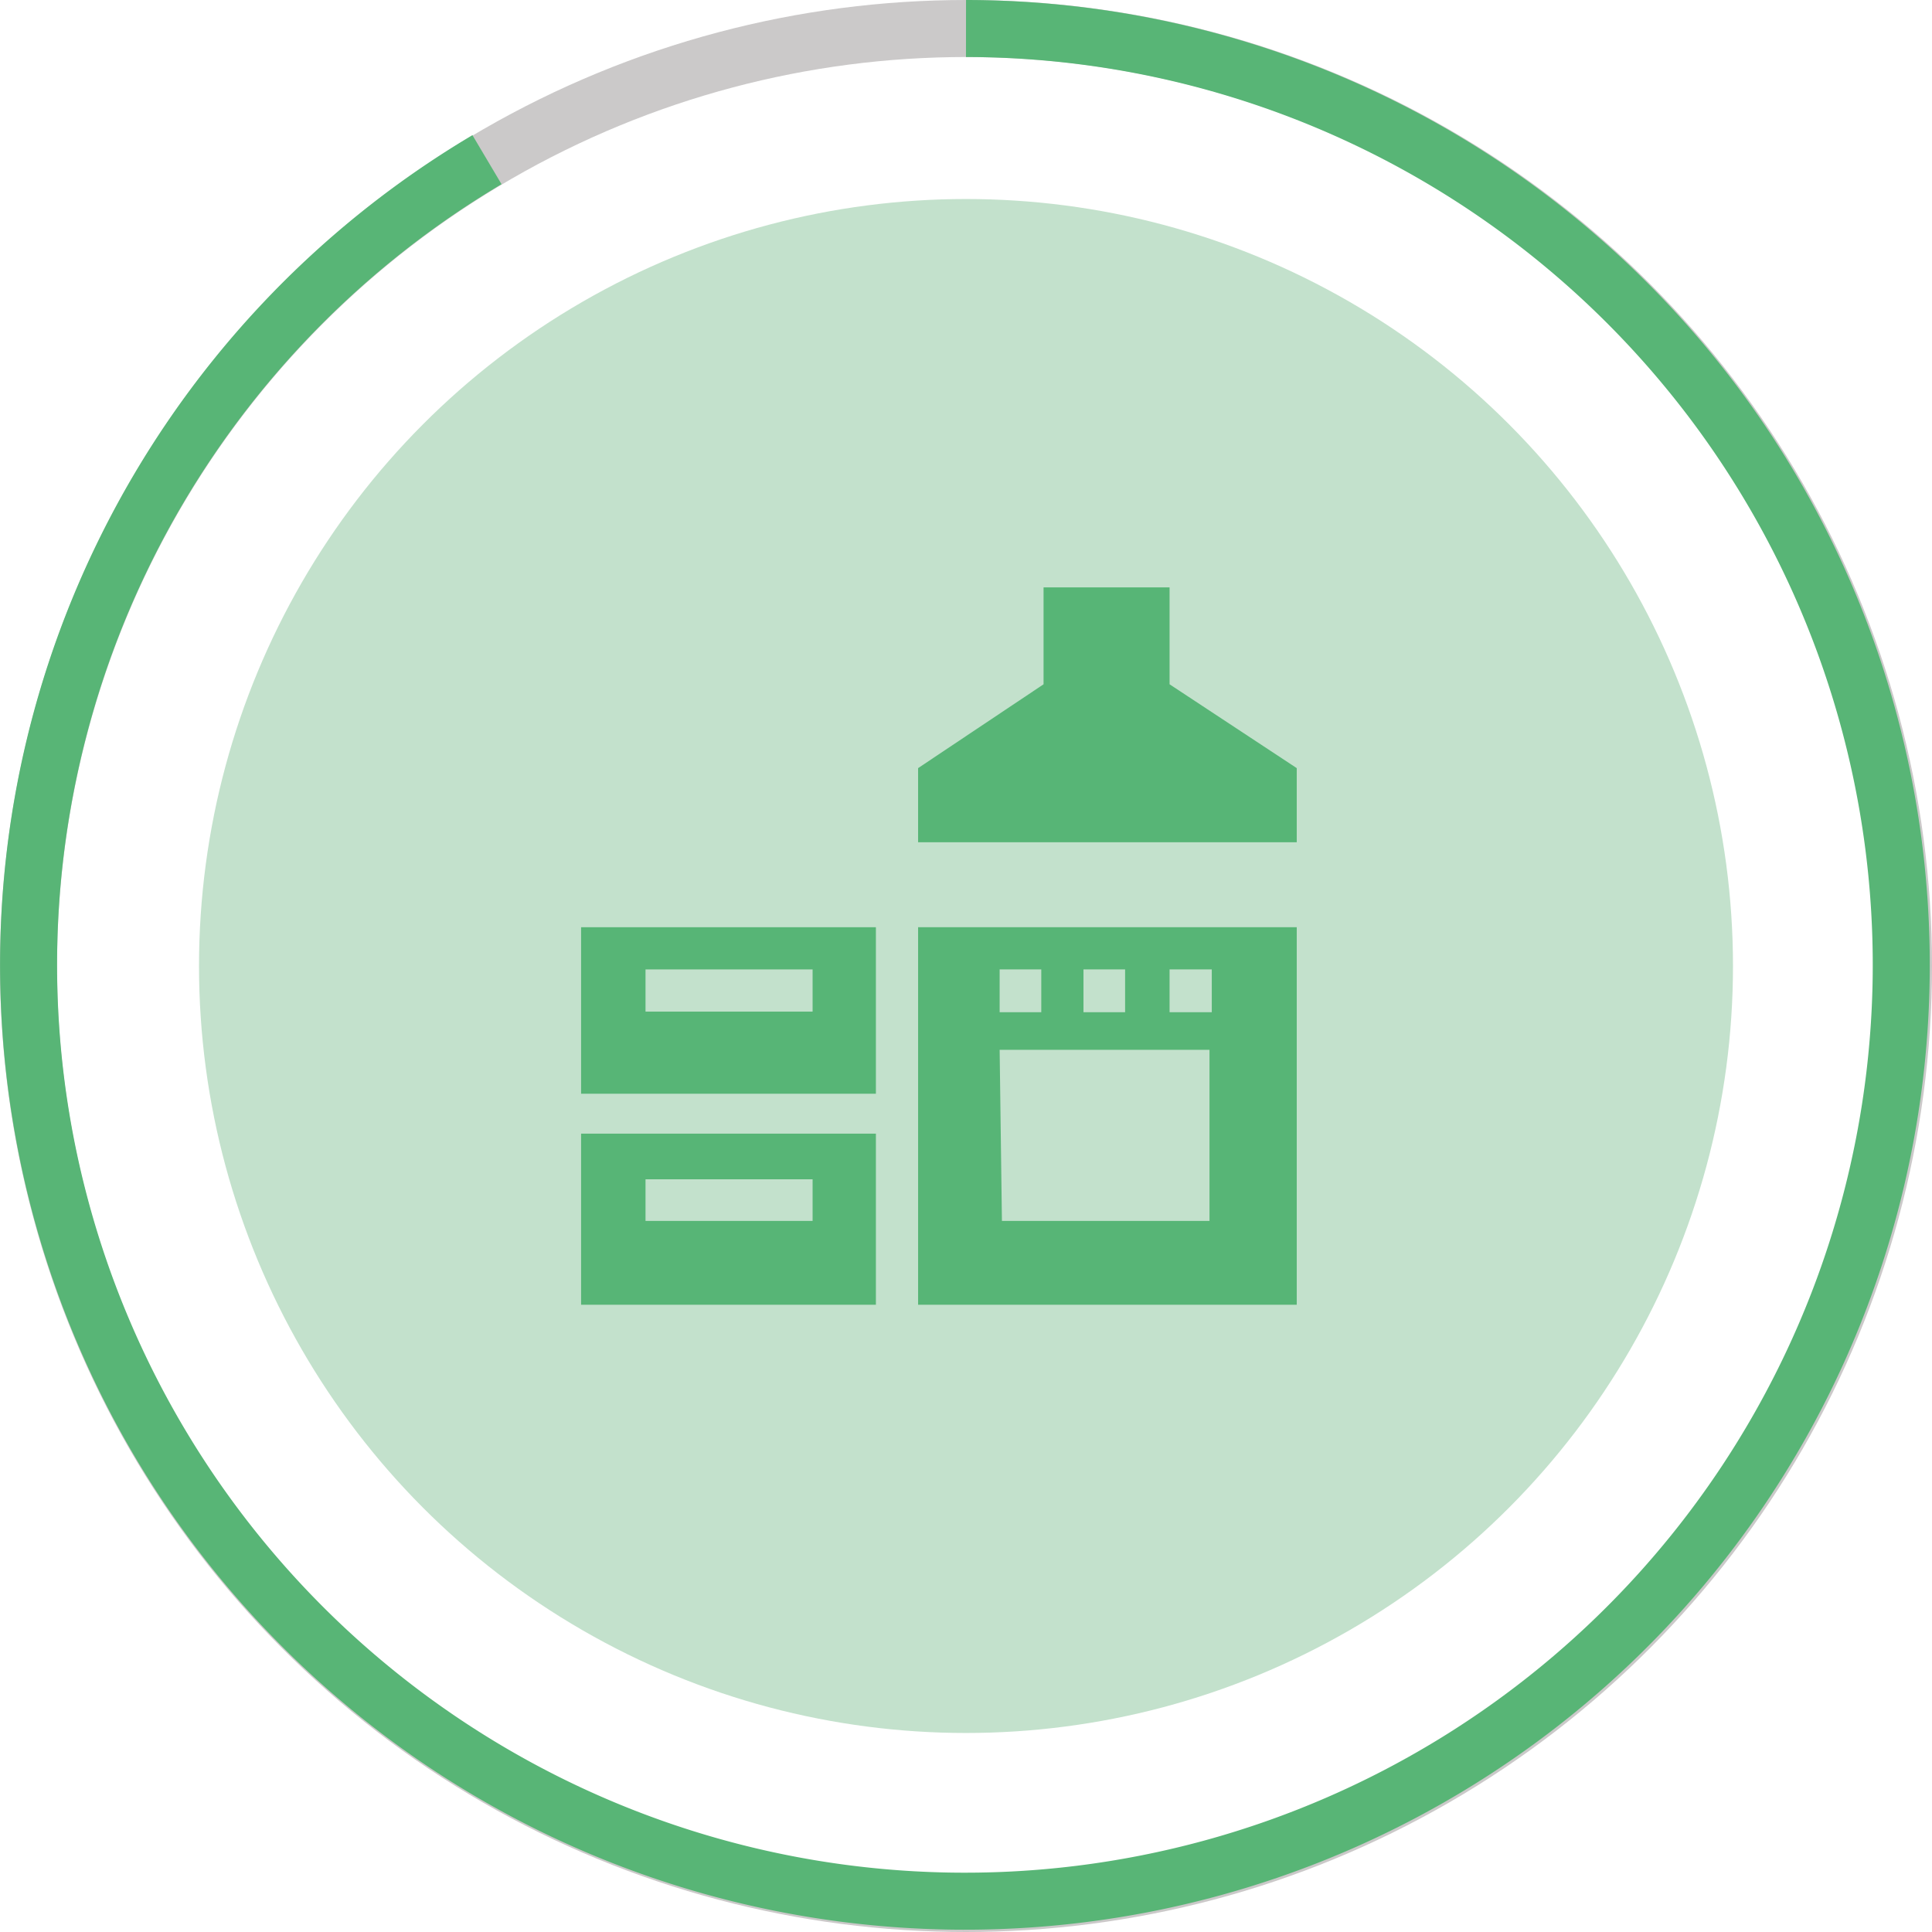 <svg xmlns="http://www.w3.org/2000/svg" viewBox="0 0 33.88 33.88"><defs><style>.cls-1,.cls-2{fill:none;}.cls-1{stroke:#cbc9c9;}.cls-2{stroke:#58b576;stroke-miterlimit:10;}.cls-3{fill:#c3e1cc;}.cls-4{fill:#57b576;}</style></defs><g id="Calque_2" data-name="Calque 2"><g id="Layer_1" data-name="Layer 1"><circle class="cls-1" cx="16.94" cy="16.94" r="16.44"/><path class="cls-2" d="M16.94.5a16.42,16.42,0,1,1-8.4,2.3"/><circle id="Icon.BG" class="cls-3" cx="16.94" cy="16.94" r="13.45"/><g id="Groupe_11231" data-name="Groupe 11231"><g id="Groupe_11230" data-name="Groupe 11230"><path id="Tracé_10413" data-name="Tracé 10413" class="cls-4" d="M10.19,22.88h5.17v-3H10.19Zm1.13-2.2h2.93v.73H11.32Z"/><path id="Tracé_10414" data-name="Tracé 10414" class="cls-4" d="M10.19,19.18h5.17V16.26H10.19ZM11.32,17h2.93v.74H11.32Z"/><path id="Tracé_10415" data-name="Tracé 10415" class="cls-4" d="M16.1,22.88h6.64V16.26H16.1ZM20.51,17h.74v.75h-.74ZM19,17h.73v.75H19Zm-1.47,0h.73v.75h-.73Zm0,1.41h3.68v3H17.57Z"/><path id="Tracé_10416" data-name="Tracé 10416" class="cls-4" d="M20.51,12v-1.7H18.3V12l-2.2,1.47v1.3h6.64v-1.3Z"/></g></g></g></g></svg>